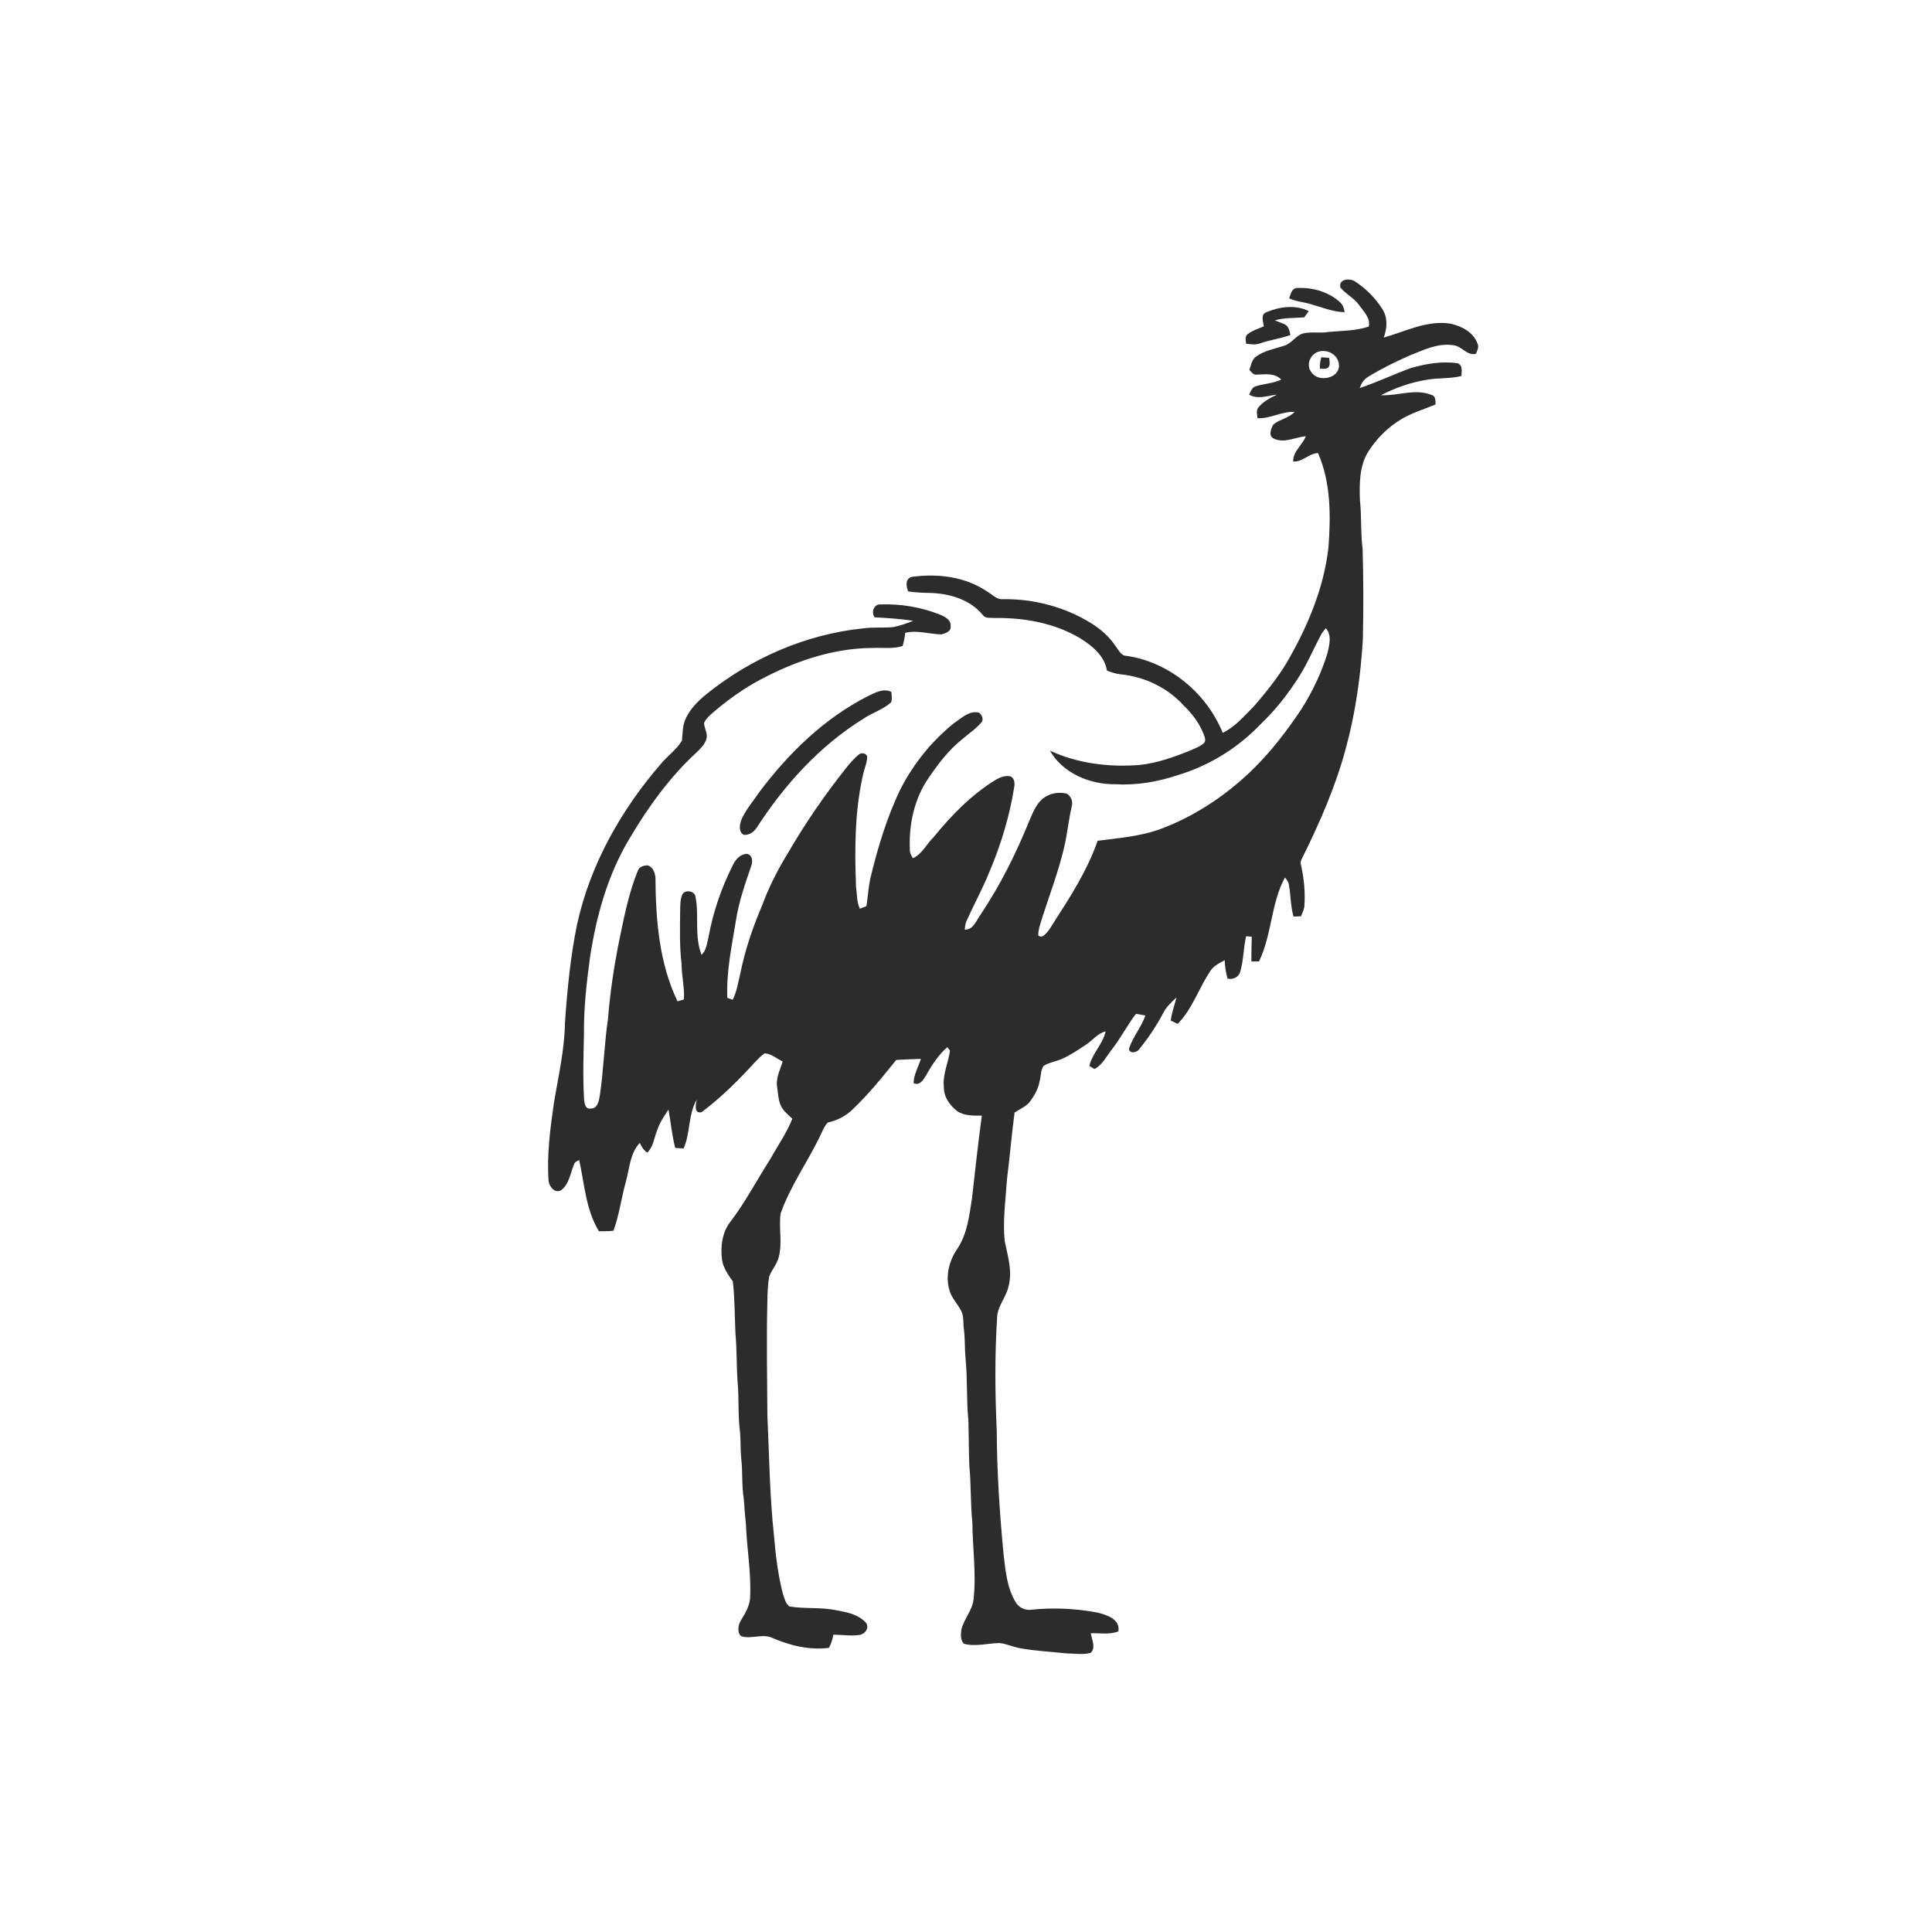 <svg xmlns="http://www.w3.org/2000/svg" width="1024pt" height="1024pt" viewBox="0 0 1024 1024" version="1.1">
<g id="#ffffffff">
<path fill="#ffffff" opacity="0" d=" M 0.00 0.00 L 1024.00 0.00 L 1024.00 1024.00 L 0.00 1024.00 L 0.00 0.00 M 710.49 152.47 C 713.37 155.92 717.64 157.93 720.30 161.61 C 722.68 165.06 726.51 168.46 725.47 173.09 C 718.59 175.40 711.27 175.28 704.14 175.94 C 699.65 176.76 695.03 175.63 690.59 176.75 C 686.60 177.94 684.53 182.21 680.50 183.29 C 675.55 184.90 670.19 185.81 665.88 188.90 C 663.43 190.49 663.10 193.58 662.19 196.10 C 663.34 197.14 664.29 198.85 666.11 198.56 C 670.63 198.45 675.60 197.55 679.11 201.19 C 674.87 203.19 670.12 203.35 665.70 204.69 C 663.62 205.24 662.89 207.43 662.08 209.16 C 666.61 211.90 671.94 209.67 676.78 209.18 C 672.99 211.02 669.04 213.05 666.53 216.56 C 665.83 218.16 666.44 219.97 666.46 221.65 C 673.25 222.04 679.36 217.92 686.16 218.32 C 683.12 221.60 678.37 222.19 674.95 224.93 C 673.56 227.22 672.04 231.32 675.46 232.61 C 680.88 235.01 686.59 231.67 692.11 231.22 C 690.35 235.93 685.21 239.26 685.42 244.60 C 690.33 244.99 693.69 240.29 698.58 240.13 C 705.41 255.76 705.34 273.18 704.13 289.88 C 701.72 311.92 692.81 332.67 681.73 351.67 C 676.88 359.62 671.02 366.90 664.95 373.95 C 659.74 379.22 654.85 385.12 648.08 388.44 C 639.52 367.37 619.78 350.95 597.14 347.61 C 594.16 347.63 592.97 344.59 591.38 342.61 C 587.99 337.43 583.23 333.30 577.98 330.09 C 564.21 321.66 548.03 317.40 531.91 317.57 C 528.18 318.04 525.75 314.84 522.77 313.24 C 511.24 305.54 496.65 303.87 483.17 305.77 C 479.70 306.75 480.22 310.89 481.38 313.47 C 485.55 314.09 489.76 314.22 493.96 314.30 C 503.95 314.77 514.51 318.03 520.99 326.08 C 522.34 327.96 524.95 327.32 526.95 327.54 C 542.69 327.34 558.92 330.14 572.57 338.34 C 578.88 342.29 585.43 347.58 586.69 355.38 C 589.11 356.39 591.63 357.19 594.26 357.45 C 606.71 358.71 618.77 364.49 627.23 373.77 C 632.12 378.49 636.33 384.09 638.50 390.59 C 638.81 391.67 639.02 393.20 637.99 393.98 C 635.68 395.92 632.79 396.92 630.06 398.10 C 621.68 401.46 613.03 404.48 604.01 405.45 C 587.88 406.73 571.22 404.70 556.46 397.84 C 563.28 409.79 577.61 415.80 590.97 415.66 C 602.39 416.35 613.80 414.36 624.61 410.73 C 641.27 405.66 656.52 396.14 668.49 383.49 C 676.23 376.08 682.87 367.58 688.59 358.53 C 692.99 351.60 696.13 343.99 699.99 336.77 C 700.70 335.37 701.70 334.15 702.76 333.00 C 705.92 336.59 704.65 341.65 703.68 345.85 C 700.61 356.20 695.86 366.02 690.20 375.20 C 682.19 387.26 673.38 398.87 662.88 408.90 C 648.83 422.30 632.24 433.23 613.91 439.82 C 603.55 443.39 592.55 444.23 581.76 445.63 C 576.32 461.35 567.20 475.45 558.25 489.36 C 556.85 491.59 555.53 493.97 553.43 495.63 C 552.48 496.55 551.44 496.64 550.31 495.90 C 550.25 492.54 551.54 489.38 552.47 486.21 C 556.43 473.83 561.12 461.66 564.05 448.97 C 565.72 441.86 566.39 434.56 568.04 427.44 C 568.82 424.93 567.70 421.99 565.44 420.65 C 561.92 419.85 558.04 420.14 554.85 421.90 C 549.91 424.43 547.75 429.91 545.69 434.72 C 538.64 452.17 530.22 469.09 519.74 484.74 C 517.47 487.81 515.94 492.89 511.34 492.70 C 511.49 491.10 511.62 489.48 512.32 488.02 C 516.27 479.22 520.97 470.76 524.53 461.79 C 530.64 447.42 535.16 432.33 537.60 416.89 C 537.92 414.88 537.61 412.32 535.48 411.46 C 532.66 410.90 529.89 412.06 527.51 413.46 C 514.75 421.33 504.19 432.20 494.79 443.77 C 491.04 447.39 488.81 452.65 483.85 454.88 C 482.94 453.39 482.09 451.80 482.24 450.00 C 481.66 436.82 484.64 423.15 492.26 412.22 C 497.30 404.79 502.84 397.53 509.91 391.88 C 513.48 388.79 517.53 386.16 520.52 382.45 C 521.25 380.69 520.30 378.75 518.86 377.70 C 513.61 376.44 509.45 380.77 505.45 383.42 C 493.98 392.70 484.46 404.46 477.64 417.54 C 470.08 432.87 465.21 449.35 461.21 465.92 C 460.28 470.66 459.95 475.49 459.24 480.27 C 458.07 480.73 456.91 481.18 455.75 481.64 C 454.00 477.96 454.28 473.79 453.71 469.84 C 452.95 449.95 453.00 429.80 457.50 410.30 C 458.17 407.18 459.61 404.21 459.64 400.98 C 459.05 399.05 456.35 398.76 455.02 400.05 C 452.67 402.02 450.65 404.35 448.73 406.73 C 437.20 421.17 426.72 436.45 417.44 452.43 C 412.13 461.14 407.47 470.29 403.95 479.87 C 398.95 491.52 394.86 503.61 392.36 516.05 C 391.24 520.71 390.55 525.55 388.37 529.88 C 387.65 529.63 386.22 529.14 385.50 528.89 C 384.90 515.11 387.83 501.53 390.04 488.00 C 391.55 478.13 394.84 468.67 398.08 459.26 C 399.03 456.80 399.04 453.39 395.96 452.55 C 392.43 452.69 389.87 455.41 388.50 458.43 C 382.33 470.51 377.93 483.52 375.49 496.85 C 374.68 500.07 374.39 503.66 371.86 506.09 C 367.91 496.28 370.62 485.45 368.64 475.31 C 368.23 472.26 363.57 471.41 361.82 473.75 C 360.40 476.60 360.59 479.85 360.49 482.94 C 360.40 492.34 360.13 501.79 361.27 511.14 C 361.25 517.38 362.94 523.50 362.47 529.75 C 361.35 530.08 360.22 530.40 359.09 530.70 C 349.31 510.38 347.56 487.31 347.39 465.09 C 347.13 462.42 345.96 459.15 342.95 458.63 C 341.18 458.79 338.97 459.34 338.21 461.15 C 332.87 474.13 330.39 488.03 327.54 501.72 C 325.12 514.36 323.27 527.12 322.26 539.96 C 320.23 553.61 319.94 567.45 317.85 581.09 C 317.37 583.76 316.59 587.73 313.07 587.53 C 310.35 588.13 309.83 584.96 309.60 583.02 C 308.90 571.37 309.24 559.70 309.51 548.05 C 309.38 534.45 310.87 520.90 312.72 507.45 C 316.04 485.54 322.09 463.70 333.58 444.58 C 343.49 427.77 355.06 411.72 369.51 398.50 C 371.55 396.51 373.69 394.35 374.45 391.52 C 375.24 388.62 373.18 386.01 373.18 383.16 C 374.16 380.97 376.00 379.33 377.77 377.77 C 384.48 372.01 391.64 366.74 399.28 362.28 C 418.69 351.33 440.49 343.43 463.01 343.42 C 468.14 343.23 473.41 343.97 478.41 342.42 C 479.07 340.12 479.56 337.77 479.79 335.39 C 486.19 333.89 492.64 336.11 499.05 336.25 C 501.12 335.58 504.25 334.73 503.84 331.92 C 504.23 328.53 500.75 326.81 498.12 325.73 C 488.04 321.71 477.05 319.94 466.22 320.37 C 463.01 320.42 461.66 324.91 463.61 327.21 C 470.45 327.53 477.28 328.02 484.05 329.02 C 480.67 330.41 477.19 331.57 473.61 332.34 C 468.17 332.95 462.65 332.28 457.22 333.08 C 427.11 336.21 398.26 348.81 374.70 367.70 C 370.30 371.28 366.05 375.34 363.60 380.54 C 361.72 384.25 361.84 388.51 361.44 392.54 C 358.64 397.21 354.07 400.43 350.57 404.53 C 329.33 429.00 312.80 458.13 305.86 489.97 C 302.33 507.09 300.67 524.54 299.45 541.96 C 299.23 556.55 295.86 570.80 293.50 585.14 C 291.58 598.67 289.77 612.35 290.77 626.04 C 291.15 629.08 294.27 632.85 297.54 630.73 C 301.73 627.53 302.28 621.79 304.23 617.21 C 304.57 615.87 305.88 615.39 306.99 614.84 C 309.77 627.54 310.51 641.22 317.43 652.58 C 320.01 652.59 322.60 652.61 325.17 652.30 C 328.26 643.80 329.35 634.74 331.80 626.06 C 333.69 619.16 333.91 611.21 339.12 605.75 C 340.00 607.78 341.19 609.67 343.06 610.94 C 346.28 607.84 346.64 603.19 348.25 599.24 C 349.57 595.18 351.94 591.61 354.32 588.11 C 355.53 594.88 356.16 601.76 357.88 608.43 C 359.35 608.55 360.84 608.64 362.33 608.70 C 365.99 600.44 364.68 590.71 369.29 582.83 C 368.77 585.34 367.62 590.50 371.93 589.45 C 382.20 581.69 391.42 572.58 400.07 563.06 C 401.73 561.38 403.32 559.56 405.33 558.28 C 408.86 558.50 411.69 561.16 414.83 562.58 C 413.52 566.95 411.17 571.30 411.87 576.01 C 412.40 579.43 412.47 583.01 413.93 586.21 C 415.29 588.96 417.80 590.85 419.94 592.96 C 416.97 600.52 412.22 607.19 408.31 614.28 C 401.12 625.46 394.98 637.35 386.86 647.91 C 382.60 653.61 381.83 661.06 382.72 667.94 C 383.42 672.18 385.98 675.70 388.40 679.13 C 389.50 688.36 389.36 697.71 389.82 707.00 C 390.60 715.32 390.31 723.70 390.92 732.04 C 391.78 741.01 391.03 750.07 392.23 759.01 C 392.65 763.63 392.41 768.30 392.85 772.93 C 393.73 780.02 393.02 787.23 394.22 794.30 C 394.54 798.85 394.88 803.41 395.36 807.95 C 395.83 820.65 398.15 833.26 397.61 845.99 C 397.60 850.70 395.15 854.80 392.78 858.69 C 391.26 861.13 390.49 865.04 392.79 867.21 C 398.21 868.98 404.25 865.62 409.59 868.22 C 418.91 872.25 429.16 874.70 439.35 873.40 C 440.44 871.19 441.37 868.88 441.67 866.43 C 446.34 866.41 451.05 867.26 455.69 866.53 C 458.55 866.06 460.82 862.93 459.10 860.25 C 455.27 855.84 449.33 854.56 443.85 853.59 C 435.49 851.69 426.84 852.86 418.43 851.47 C 416.40 849.94 415.78 847.23 415.00 844.94 C 412.37 834.85 411.10 824.47 410.25 814.10 C 407.92 792.81 407.71 771.39 406.73 750.03 C 406.62 730.02 406.21 710.00 406.72 689.99 C 406.77 685.50 406.91 680.98 407.70 676.56 C 408.98 673.12 411.63 670.35 412.61 666.77 C 414.92 659.08 412.60 650.96 413.76 643.15 C 418.75 628.96 427.54 616.58 434.16 603.17 C 435.60 600.39 436.56 597.24 438.76 594.94 C 443.72 593.89 448.33 591.52 451.96 587.97 C 460.38 579.92 467.74 570.86 475.01 561.79 C 479.36 561.58 483.71 561.31 488.07 561.23 C 486.77 565.50 484.32 569.49 484.20 574.06 C 487.46 575.73 489.44 572.23 490.90 569.87 C 493.91 564.45 497.40 559.17 502.06 555.01 C 502.42 555.46 503.15 556.36 503.51 556.82 C 502.66 563.27 499.53 569.42 500.26 576.07 C 500.13 581.21 503.29 585.76 507.19 588.82 C 511.01 591.51 515.94 591.31 520.40 591.30 C 518.42 605.78 516.86 620.32 515.22 634.84 C 513.75 644.23 512.72 654.16 507.18 662.21 C 502.91 668.53 501.02 676.65 503.28 684.06 C 504.43 688.02 507.46 690.98 509.33 694.57 C 511.04 697.60 510.40 701.20 510.88 704.52 C 511.54 709.60 511.28 714.74 511.74 719.85 C 512.88 730.85 512.13 741.97 513.28 752.98 C 513.48 760.94 513.47 768.90 513.76 776.85 C 514.77 786.85 514.32 796.93 515.38 806.92 C 515.47 820.42 517.49 833.93 516.03 847.41 C 515.52 853.34 511.08 857.82 509.61 863.44 C 509.20 866.00 508.91 869.10 510.82 871.19 C 517.03 872.97 523.57 870.90 529.90 870.85 C 533.74 871.32 537.28 873.06 541.10 873.67 C 549.04 875.06 557.11 875.46 565.12 876.32 C 569.42 876.38 573.88 877.17 578.10 876.04 C 580.97 873.27 578.67 868.97 578.15 865.67 C 583.00 865.46 588.12 866.57 592.75 864.66 C 593.90 858.19 586.49 855.87 581.57 854.67 C 569.88 852.48 557.82 851.96 545.98 853.25 C 543.01 853.44 540.10 851.98 538.50 849.47 C 533.67 841.72 532.93 832.39 531.89 823.54 C 529.83 801.85 528.37 780.10 528.30 758.31 C 527.39 738.50 527.23 718.60 528.46 698.80 C 528.44 692.43 533.40 687.62 534.59 681.56 C 536.68 673.67 534.11 665.68 532.55 657.96 C 531.35 646.97 533.03 635.94 533.73 624.97 C 535.23 613.23 536.16 601.42 537.75 589.69 C 540.69 587.71 544.29 586.38 546.32 583.31 C 548.49 580.28 550.30 576.92 551.00 573.22 C 551.73 570.51 551.55 567.49 553.02 565.03 C 555.86 563.10 559.37 562.74 562.47 561.39 C 567.17 559.38 571.42 556.48 575.65 553.65 C 579.17 551.41 581.75 547.68 585.98 546.65 C 584.61 553.41 578.91 558.24 577.38 564.99 C 578.07 565.39 579.44 566.21 580.13 566.61 C 584.54 564.22 586.67 559.46 589.70 555.70 C 594.22 549.84 597.60 543.20 602.09 537.33 C 603.74 537.65 605.39 537.96 607.05 538.24 C 604.95 544.55 600.26 549.64 598.36 556.05 C 598.92 558.77 602.79 557.79 603.94 555.97 C 608.74 549.96 613.08 543.56 616.63 536.73 C 618.31 533.56 620.92 531.06 623.57 528.71 C 622.54 532.78 621.00 536.75 620.54 540.94 C 621.77 541.49 623.00 542.06 624.22 542.66 C 632.20 534.56 635.54 523.19 641.97 513.98 C 643.80 511.61 646.58 510.33 649.14 508.93 C 649.17 512.24 649.77 515.50 650.62 518.69 C 653.34 519.32 656.22 518.10 657.24 515.41 C 659.18 509.18 658.95 502.53 660.49 496.22 C 661.47 496.30 662.46 496.39 663.45 496.50 C 663.39 500.86 663.20 505.23 663.29 509.60 C 664.62 509.59 665.96 509.58 667.30 509.56 C 674.17 495.47 673.55 478.93 681.04 465.08 C 682.03 466.21 682.98 467.47 683.16 469.04 C 684.15 474.59 684.00 480.34 685.60 485.79 C 686.91 485.74 688.22 485.68 689.54 485.63 C 690.22 484.03 691.01 482.45 691.30 480.73 C 691.93 473.23 691.15 465.67 689.53 458.33 C 688.94 456.70 690.01 455.22 690.67 453.81 C 699.83 435.32 708.09 416.27 713.41 396.29 C 718.48 377.60 721.16 358.34 722.34 339.04 C 722.70 323.01 722.68 306.97 722.21 290.94 C 721.09 282.33 721.75 273.62 720.78 265.00 C 720.49 256.30 720.46 246.87 725.29 239.25 C 729.65 232.46 735.49 226.54 742.43 222.38 C 748.15 218.82 754.68 216.98 760.85 214.39 C 760.82 212.45 761.04 209.87 758.64 209.29 C 750.00 205.81 740.83 209.93 731.94 209.46 C 739.61 205.53 747.85 202.59 756.38 201.26 C 762.39 200.20 768.59 200.81 774.54 199.29 C 774.72 196.98 775.40 193.45 772.53 192.54 C 764.23 191.31 755.82 192.79 747.82 195.06 C 738.71 198.38 729.91 202.59 720.71 205.65 C 721.51 203.08 723.07 200.82 725.47 199.52 C 732.23 195.39 739.36 191.86 746.60 188.65 C 754.04 185.73 761.81 181.73 770.03 182.94 C 774.69 183.19 777.42 188.77 782.31 187.50 C 782.90 185.81 784.06 183.94 783.12 182.14 C 780.99 176.09 774.68 172.84 768.78 171.54 C 756.41 169.60 744.96 175.67 733.39 178.92 C 735.20 174.19 735.60 168.56 732.85 164.10 C 729.13 158.07 723.98 152.90 718.03 149.07 C 715.19 147.32 709.21 147.93 710.49 152.47 M 683.30 158.12 C 687.10 159.92 691.36 160.10 695.32 161.39 C 701.03 162.99 706.63 165.36 712.65 165.45 C 712.45 163.35 711.59 161.31 709.97 159.93 C 703.76 154.45 695.17 152.15 687.00 152.67 C 684.44 153.24 684.06 156.05 683.30 158.12 M 671.38 165.42 C 667.96 166.60 669.49 170.34 669.87 172.95 C 666.91 174.24 663.70 175.17 661.16 177.23 C 659.66 178.45 660.34 180.55 660.47 182.18 C 662.95 182.46 665.54 182.91 667.96 181.96 C 673.18 180.12 678.72 179.47 683.92 177.58 C 683.51 175.53 683.13 173.08 681.09 172.00 C 679.35 171.12 677.47 170.59 675.69 169.82 C 680.74 168.29 686.05 168.64 691.25 168.21 C 692.03 167.09 692.83 166.00 693.67 164.92 C 686.76 161.37 678.29 162.52 671.38 165.42 M 459.99 368.98 C 436.96 380.67 418.02 399.11 402.62 419.61 C 399.40 424.37 395.56 428.78 393.13 434.02 C 392.11 436.68 391.12 440.66 394.12 442.44 C 396.87 442.86 399.38 441.09 400.91 438.94 C 415.66 416.02 434.50 395.23 457.80 380.81 C 462.48 377.68 468.12 376.07 472.31 372.23 C 472.96 370.46 472.54 368.56 472.46 366.74 C 468.20 364.61 463.84 367.14 459.99 368.98 Z" />
<path fill="#ffffff" opacity="0" d=" M 698.46 186.52 C 703.30 184.78 709.16 187.81 709.65 193.12 C 710.50 200.64 698.50 203.02 694.94 197.10 C 692.18 193.49 694.40 187.98 698.46 186.52 M 700.36 189.34 C 699.68 191.30 699.49 193.35 699.56 195.42 C 701.23 195.37 703.23 195.95 704.38 194.33 C 705.11 192.85 704.61 191.22 704.45 189.68 C 703.08 189.56 701.72 189.44 700.36 189.34 Z" />
</g>
<g id="#2c2c2cff">
<path fill="#2c2c2c" opacity="1.00" d=" M 710.49 152.47 C 709.21 147.93 715.19 147.32 718.03 149.07 C 723.98 152.90 729.13 158.07 732.85 164.10 C 735.60 168.56 735.20 174.19 733.39 178.92 C 744.96 175.67 756.41 169.60 768.78 171.54 C 774.68 172.84 780.99 176.09 783.12 182.14 C 784.06 183.94 782.90 185.81 782.31 187.50 C 777.42 188.77 774.69 183.19 770.03 182.94 C 761.81 181.73 754.04 185.73 746.60 188.65 C 739.36 191.86 732.23 195.39 725.47 199.52 C 723.07 200.82 721.51 203.08 720.71 205.65 C 729.91 202.59 738.71 198.38 747.82 195.06 C 755.82 192.79 764.23 191.31 772.53 192.54 C 775.40 193.45 774.72 196.98 774.54 199.29 C 768.59 200.81 762.39 200.20 756.38 201.26 C 747.85 202.59 739.61 205.53 731.94 209.46 C 740.83 209.93 750.00 205.81 758.64 209.29 C 761.04 209.87 760.82 212.45 760.85 214.39 C 754.68 216.98 748.15 218.82 742.43 222.38 C 735.49 226.54 729.65 232.46 725.29 239.25 C 720.46 246.87 720.49 256.30 720.78 265.00 C 721.75 273.62 721.09 282.33 722.21 290.94 C 722.68 306.97 722.70 323.01 722.34 339.04 C 721.16 358.34 718.48 377.60 713.41 396.29 C 708.09 416.27 699.83 435.32 690.67 453.81 C 690.01 455.22 688.94 456.70 689.53 458.33 C 691.15 465.67 691.93 473.23 691.30 480.73 C 691.01 482.45 690.22 484.03 689.54 485.63 C 688.22 485.68 686.91 485.74 685.60 485.79 C 684.00 480.34 684.15 474.59 683.16 469.04 C 682.98 467.47 682.03 466.21 681.04 465.08 C 673.55 478.93 674.17 495.47 667.30 509.56 C 665.96 509.58 664.62 509.59 663.29 509.60 C 663.20 505.23 663.39 500.86 663.45 496.50 C 662.46 496.39 661.47 496.30 660.49 496.22 C 658.95 502.53 659.18 509.18 657.24 515.41 C 656.22 518.10 653.34 519.32 650.62 518.69 C 649.77 515.50 649.17 512.24 649.14 508.93 C 646.58 510.33 643.80 511.61 641.97 513.98 C 635.54 523.19 632.20 534.56 624.22 542.66 C 623.00 542.06 621.77 541.49 620.54 540.94 C 621.00 536.75 622.54 532.78 623.57 528.71 C 620.92 531.06 618.31 533.56 616.63 536.73 C 613.08 543.56 608.74 549.96 603.94 555.97 C 602.79 557.79 598.92 558.77 598.36 556.05 C 600.26 549.64 604.95 544.55 607.05 538.24 C 605.39 537.96 603.74 537.65 602.09 537.33 C 597.60 543.20 594.22 549.84 589.70 555.70 C 586.67 559.46 584.54 564.22 580.13 566.61 C 579.44 566.21 578.07 565.39 577.38 564.99 C 578.91 558.24 584.61 553.41 585.98 546.65 C 581.75 547.68 579.17 551.41 575.65 553.65 C 571.42 556.48 567.17 559.38 562.47 561.39 C 559.37 562.74 555.86 563.10 553.02 565.03 C 551.55 567.49 551.73 570.51 551.00 573.22 C 550.30 576.92 548.49 580.28 546.32 583.31 C 544.29 586.38 540.69 587.71 537.75 589.69 C 536.16 601.42 535.23 613.23 533.73 624.97 C 533.03 635.94 531.35 646.97 532.55 657.96 C 534.11 665.68 536.68 673.67 534.59 681.56 C 533.40 687.62 528.44 692.43 528.46 698.80 C 527.23 718.60 527.39 738.50 528.30 758.31 C 528.37 780.10 529.83 801.85 531.89 823.54 C 532.93 832.39 533.67 841.72 538.50 849.47 C 540.10 851.98 543.01 853.44 545.98 853.25 C 557.82 851.96 569.88 852.48 581.57 854.67 C 586.49 855.87 593.90 858.19 592.75 864.66 C 588.12 866.57 583.00 865.46 578.15 865.67 C 578.67 868.97 580.97 873.27 578.10 876.04 C 573.88 877.17 569.42 876.38 565.12 876.32 C 557.11 875.46 549.04 875.06 541.10 873.67 C 537.28 873.06 533.74 871.32 529.90 870.85 C 523.57 870.90 517.03 872.97 510.82 871.19 C 508.91 869.10 509.20 866.00 509.61 863.44 C 511.08 857.82 515.52 853.34 516.03 847.41 C 517.49 833.93 515.47 820.42 515.38 806.92 C 514.32 796.93 514.77 786.85 513.76 776.85 C 513.47 768.90 513.48 760.94 513.28 752.98 C 512.13 741.97 512.88 730.85 511.74 719.85 C 511.28 714.74 511.54 709.60 510.88 704.52 C 510.40 701.20 511.04 697.60 509.33 694.57 C 507.46 690.98 504.43 688.02 503.28 684.06 C 501.02 676.65 502.91 668.53 507.18 662.21 C 512.72 654.16 513.75 644.23 515.22 634.84 C 516.86 620.32 518.42 605.78 520.40 591.30 C 515.94 591.31 511.01 591.51 507.19 588.82 C 503.29 585.76 500.13 581.21 500.26 576.07 C 499.53 569.42 502.66 563.27 503.51 556.82 C 503.15 556.36 502.42 555.46 502.06 555.01 C 497.40 559.17 493.91 564.45 490.90 569.87 C 489.44 572.23 487.46 575.73 484.20 574.06 C 484.32 569.49 486.77 565.50 488.07 561.23 C 483.71 561.31 479.36 561.58 475.01 561.79 C 467.74 570.86 460.38 579.92 451.96 587.97 C 448.33 591.52 443.72 593.89 438.76 594.94 C 436.56 597.24 435.60 600.39 434.16 603.17 C 427.54 616.58 418.75 628.96 413.76 643.15 C 412.60 650.96 414.92 659.08 412.61 666.77 C 411.63 670.35 408.98 673.12 407.70 676.56 C 406.91 680.98 406.77 685.50 406.72 689.99 C 406.21 710.00 406.62 730.02 406.73 750.03 C 407.71 771.39 407.92 792.81 410.25 814.10 C 411.10 824.47 412.37 834.85 415.00 844.94 C 415.78 847.23 416.40 849.94 418.43 851.47 C 426.84 852.86 435.49 851.69 443.85 853.59 C 449.33 854.56 455.27 855.84 459.10 860.25 C 460.82 862.93 458.55 866.06 455.69 866.53 C 451.05 867.26 446.34 866.41 441.67 866.43 C 441.37 868.88 440.44 871.19 439.35 873.40 C 429.16 874.70 418.91 872.25 409.59 868.22 C 404.25 865.62 398.21 868.98 392.79 867.21 C 390.49 865.04 391.26 861.13 392.78 858.69 C 395.15 854.80 397.60 850.70 397.61 845.99 C 398.15 833.26 395.83 820.65 395.36 807.95 C 394.88 803.41 394.54 798.85 394.22 794.30 C 393.02 787.23 393.73 780.02 392.85 772.93 C 392.41 768.30 392.65 763.63 392.23 759.01 C 391.03 750.07 391.78 741.01 390.92 732.04 C 390.31 723.70 390.60 715.32 389.82 707.00 C 389.36 697.71 389.50 688.36 388.40 679.13 C 385.98 675.70 383.42 672.18 382.72 667.94 C 381.83 661.06 382.60 653.61 386.86 647.91 C 394.98 637.35 401.12 625.46 408.31 614.28 C 412.22 607.19 416.97 600.52 419.94 592.96 C 417.80 590.85 415.29 588.96 413.93 586.21 C 412.47 583.01 412.40 579.43 411.87 576.01 C 411.17 571.30 413.52 566.95 414.83 562.58 C 411.69 561.16 408.86 558.50 405.33 558.28 C 403.32 559.56 401.73 561.38 400.07 563.06 C 391.42 572.58 382.20 581.69 371.93 589.45 C 367.62 590.50 368.77 585.34 369.29 582.83 C 364.68 590.71 365.99 600.44 362.33 608.70 C 360.84 608.64 359.35 608.55 357.88 608.43 C 356.16 601.76 355.53 594.88 354.32 588.11 C 351.94 591.61 349.57 595.18 348.25 599.24 C 346.64 603.19 346.28 607.84 343.06 610.94 C 341.19 609.67 340.00 607.78 339.12 605.75 C 333.91 611.21 333.69 619.16 331.80 626.06 C 329.35 634.74 328.26 643.80 325.17 652.30 C 322.60 652.61 320.01 652.59 317.43 652.58 C 310.51 641.22 309.77 627.54 306.99 614.84 C 305.88 615.39 304.57 615.87 304.23 617.21 C 302.28 621.79 301.73 627.53 297.54 630.73 C 294.27 632.85 291.15 629.08 290.77 626.04 C 289.77 612.35 291.58 598.67 293.50 585.14 C 295.86 570.80 299.23 556.55 299.45 541.96 C 300.67 524.54 302.33 507.09 305.86 489.97 C 312.80 458.13 329.33 429.00 350.57 404.53 C 354.07 400.43 358.64 397.21 361.44 392.54 C 361.84 388.51 361.72 384.25 363.60 380.54 C 366.05 375.34 370.30 371.28 374.70 367.70 C 398.26 348.81 427.11 336.21 457.22 333.08 C 462.65 332.28 468.17 332.95 473.61 332.34 C 477.19 331.57 480.67 330.41 484.05 329.02 C 477.28 328.02 470.45 327.53 463.61 327.21 C 461.66 324.91 463.01 320.42 466.22 320.37 C 477.05 319.94 488.04 321.71 498.12 325.73 C 500.75 326.81 504.23 328.53 503.84 331.92 C 504.25 334.73 501.12 335.58 499.05 336.25 C 492.64 336.11 486.19 333.89 479.79 335.39 C 479.56 337.77 479.07 340.12 478.41 342.42 C 473.41 343.97 468.14 343.23 463.01 343.42 C 440.49 343.43 418.69 351.33 399.28 362.28 C 391.64 366.74 384.48 372.01 377.77 377.77 C 376.00 379.33 374.16 380.97 373.18 383.16 C 373.18 386.01 375.24 388.62 374.45 391.52 C 373.69 394.35 371.55 396.51 369.51 398.50 C 355.06 411.72 343.49 427.77 333.58 444.58 C 322.09 463.70 316.04 485.54 312.72 507.45 C 310.87 520.90 309.38 534.45 309.51 548.05 C 309.24 559.70 308.90 571.37 309.60 583.02 C 309.83 584.96 310.35 588.13 313.07 587.53 C 316.59 587.73 317.37 583.76 317.85 581.09 C 319.94 567.45 320.23 553.61 322.26 539.96 C 323.27 527.12 325.12 514.36 327.54 501.72 C 330.39 488.03 332.87 474.13 338.21 461.15 C 338.97 459.34 341.18 458.79 342.95 458.63 C 345.96 459.15 347.13 462.42 347.39 465.09 C 347.56 487.31 349.31 510.38 359.09 530.70 C 360.22 530.40 361.35 530.08 362.47 529.75 C 362.94 523.50 361.25 517.38 361.27 511.14 C 360.13 501.79 360.40 492.34 360.49 482.94 C 360.59 479.85 360.40 476.60 361.82 473.75 C 363.57 471.41 368.23 472.26 368.64 475.31 C 370.62 485.45 367.91 496.28 371.86 506.09 C 374.39 503.66 374.68 500.07 375.49 496.85 C 377.93 483.52 382.33 470.51 388.50 458.43 C 389.87 455.41 392.43 452.69 395.96 452.55 C 399.04 453.39 399.03 456.80 398.08 459.26 C 394.84 468.67 391.55 478.13 390.04 488.00 C 387.83 501.53 384.90 515.11 385.50 528.89 C 386.22 529.14 387.65 529.63 388.37 529.88 C 390.55 525.55 391.24 520.71 392.36 516.05 C 394.86 503.61 398.95 491.52 403.95 479.87 C 407.47 470.29 412.13 461.14 417.44 452.43 C 426.72 436.45 437.20 421.17 448.73 406.73 C 450.65 404.35 452.67 402.02 455.02 400.05 C 456.35 398.76 459.05 399.05 459.64 400.98 C 459.61 404.21 458.17 407.18 457.50 410.30 C 453.00 429.80 452.95 449.95 453.71 469.84 C 454.28 473.79 454.00 477.96 455.75 481.64 C 456.91 481.18 458.07 480.73 459.24 480.27 C 459.95 475.49 460.28 470.66 461.21 465.92 C 465.21 449.35 470.08 432.87 477.64 417.54 C 484.46 404.46 493.98 392.70 505.45 383.42 C 509.45 380.77 513.61 376.44 518.86 377.70 C 520.30 378.75 521.25 380.69 520.52 382.45 C 517.53 386.16 513.48 388.79 509.91 391.88 C 502.84 397.53 497.30 404.79 492.26 412.22 C 484.64 423.15 481.66 436.82 482.24 450.00 C 482.09 451.80 482.94 453.39 483.85 454.88 C 488.81 452.65 491.04 447.39 494.79 443.77 C 504.19 432.20 514.75 421.33 527.51 413.46 C 529.89 412.06 532.66 410.90 535.48 411.46 C 537.61 412.32 537.92 414.88 537.60 416.89 C 535.16 432.33 530.64 447.42 524.53 461.79 C 520.97 470.76 516.27 479.22 512.32 488.02 C 511.62 489.48 511.49 491.10 511.34 492.70 C 515.94 492.89 517.47 487.81 519.74 484.74 C 530.22 469.09 538.64 452.17 545.69 434.72 C 547.75 429.91 549.91 424.43 554.85 421.90 C 558.04 420.14 561.92 419.85 565.44 420.65 C 567.70 421.99 568.82 424.93 568.04 427.44 C 566.39 434.56 565.72 441.86 564.05 448.97 C 561.12 461.66 556.43 473.83 552.47 486.21 C 551.54 489.38 550.25 492.54 550.31 495.90 C 551.44 496.64 552.48 496.55 553.43 495.63 C 555.53 493.97 556.85 491.59 558.25 489.36 C 567.20 475.45 576.32 461.35 581.76 445.63 C 592.55 444.23 603.55 443.39 613.91 439.82 C 632.24 433.23 648.83 422.30 662.88 408.90 C 673.38 398.87 682.19 387.26 690.20 375.20 C 695.86 366.02 700.61 356.20 703.68 345.85 C 704.65 341.65 705.92 336.59 702.76 333.00 C 701.70 334.15 700.70 335.37 699.99 336.77 C 696.13 343.99 692.99 351.60 688.59 358.53 C 682.87 367.58 676.23 376.08 668.49 383.49 C 656.52 396.14 641.27 405.66 624.61 410.73 C 613.80 414.36 602.39 416.35 590.97 415.66 C 577.61 415.80 563.28 409.79 556.46 397.84 C 571.22 404.70 587.88 406.73 604.01 405.45 C 613.03 404.48 621.68 401.46 630.06 398.10 C 632.79 396.92 635.68 395.92 637.99 393.98 C 639.02 393.20 638.81 391.67 638.50 390.59 C 636.33 384.09 632.12 378.49 627.23 373.77 C 618.77 364.49 606.71 358.71 594.26 357.45 C 591.63 357.19 589.11 356.39 586.69 355.38 C 585.43 347.58 578.88 342.29 572.57 338.34 C 558.92 330.14 542.69 327.34 526.95 327.54 C 524.95 327.32 522.34 327.96 520.99 326.08 C 514.51 318.03 503.95 314.77 493.96 314.30 C 489.76 314.22 485.55 314.09 481.38 313.47 C 480.22 310.89 479.70 306.75 483.17 305.77 C 496.65 303.87 511.24 305.54 522.77 313.24 C 525.75 314.84 528.18 318.04 531.91 317.57 C 548.03 317.40 564.21 321.66 577.98 330.09 C 583.23 333.30 587.99 337.43 591.38 342.61 C 592.97 344.59 594.16 347.63 597.14 347.61 C 619.78 350.95 639.52 367.37 648.08 388.44 C 654.85 385.12 659.74 379.22 664.95 373.95 C 671.02 366.90 676.88 359.62 681.73 351.67 C 692.81 332.67 701.72 311.92 704.13 289.88 C 705.34 273.18 705.41 255.76 698.58 240.13 C 693.69 240.29 690.33 244.99 685.42 244.60 C 685.21 239.26 690.35 235.93 692.11 231.22 C 686.59 231.67 680.88 235.01 675.46 232.61 C 672.04 231.32 673.56 227.22 674.95 224.93 C 678.37 222.19 683.12 221.60 686.16 218.32 C 679.36 217.92 673.25 222.04 666.46 221.65 C 666.44 219.97 665.83 218.16 666.53 216.56 C 669.04 213.05 672.99 211.02 676.78 209.18 C 671.94 209.67 666.61 211.90 662.08 209.16 C 662.89 207.43 663.62 205.24 665.70 204.69 C 670.12 203.35 674.87 203.19 679.11 201.19 C 675.60 197.55 670.63 198.45 666.11 198.56 C 664.29 198.85 663.34 197.14 662.19 196.10 C 663.10 193.58 663.43 190.49 665.88 188.90 C 670.19 185.81 675.55 184.90 680.50 183.29 C 684.53 182.21 686.60 177.94 690.59 176.75 C 695.03 175.63 699.65 176.76 704.14 175.94 C 711.27 175.28 718.59 175.40 725.47 173.09 C 726.51 168.46 722.68 165.06 720.30 161.61 C 717.64 157.93 713.37 155.92 710.49 152.47 M 698.46 186.52 C 694.40 187.98 692.18 193.49 694.94 197.10 C 698.50 203.02 710.50 200.64 709.65 193.12 C 709.16 187.81 703.30 184.78 698.46 186.52 Z" />
<path fill="#2c2c2c" opacity="1.00" d=" M 683.30 158.12 C 684.06 156.05 684.44 153.24 687.00 152.67 C 695.17 152.15 703.76 154.45 709.97 159.93 C 711.59 161.31 712.45 163.35 712.65 165.45 C 706.63 165.36 701.03 162.99 695.32 161.39 C 691.36 160.10 687.10 159.92 683.30 158.12 Z" />
<path fill="#2c2c2c" opacity="1.00" d=" M 671.38 165.42 C 678.29 162.52 686.76 161.37 693.67 164.92 C 692.83 166.00 692.03 167.09 691.25 168.21 C 686.05 168.64 680.74 168.29 675.69 169.82 C 677.47 170.59 679.35 171.12 681.09 172.00 C 683.13 173.08 683.51 175.53 683.92 177.58 C 678.72 179.47 673.18 180.12 667.96 181.96 C 665.54 182.91 662.95 182.46 660.47 182.18 C 660.34 180.55 659.66 178.45 661.16 177.23 C 663.70 175.17 666.91 174.24 669.87 172.95 C 669.49 170.34 667.96 166.60 671.38 165.42 Z" />
<path fill="#2c2c2c" opacity="1.00" d=" M 700.36 189.34 C 701.72 189.44 703.08 189.56 704.45 189.68 C 704.61 191.22 705.11 192.85 704.38 194.33 C 703.23 195.95 701.23 195.37 699.56 195.42 C 699.49 193.35 699.68 191.30 700.36 189.34 Z" />
<path fill="#2c2c2c" opacity="1.00" d=" M 459.99 368.98 C 463.84 367.14 468.20 364.61 472.46 366.74 C 472.54 368.56 472.96 370.46 472.31 372.23 C 468.12 376.07 462.48 377.68 457.80 380.81 C 434.50 395.23 415.66 416.02 400.91 438.94 C 399.38 441.09 396.87 442.86 394.12 442.44 C 391.12 440.66 392.11 436.68 393.13 434.02 C 395.56 428.78 399.40 424.37 402.62 419.61 C 418.02 399.11 436.96 380.67 459.99 368.98 Z" />
</g>
</svg>